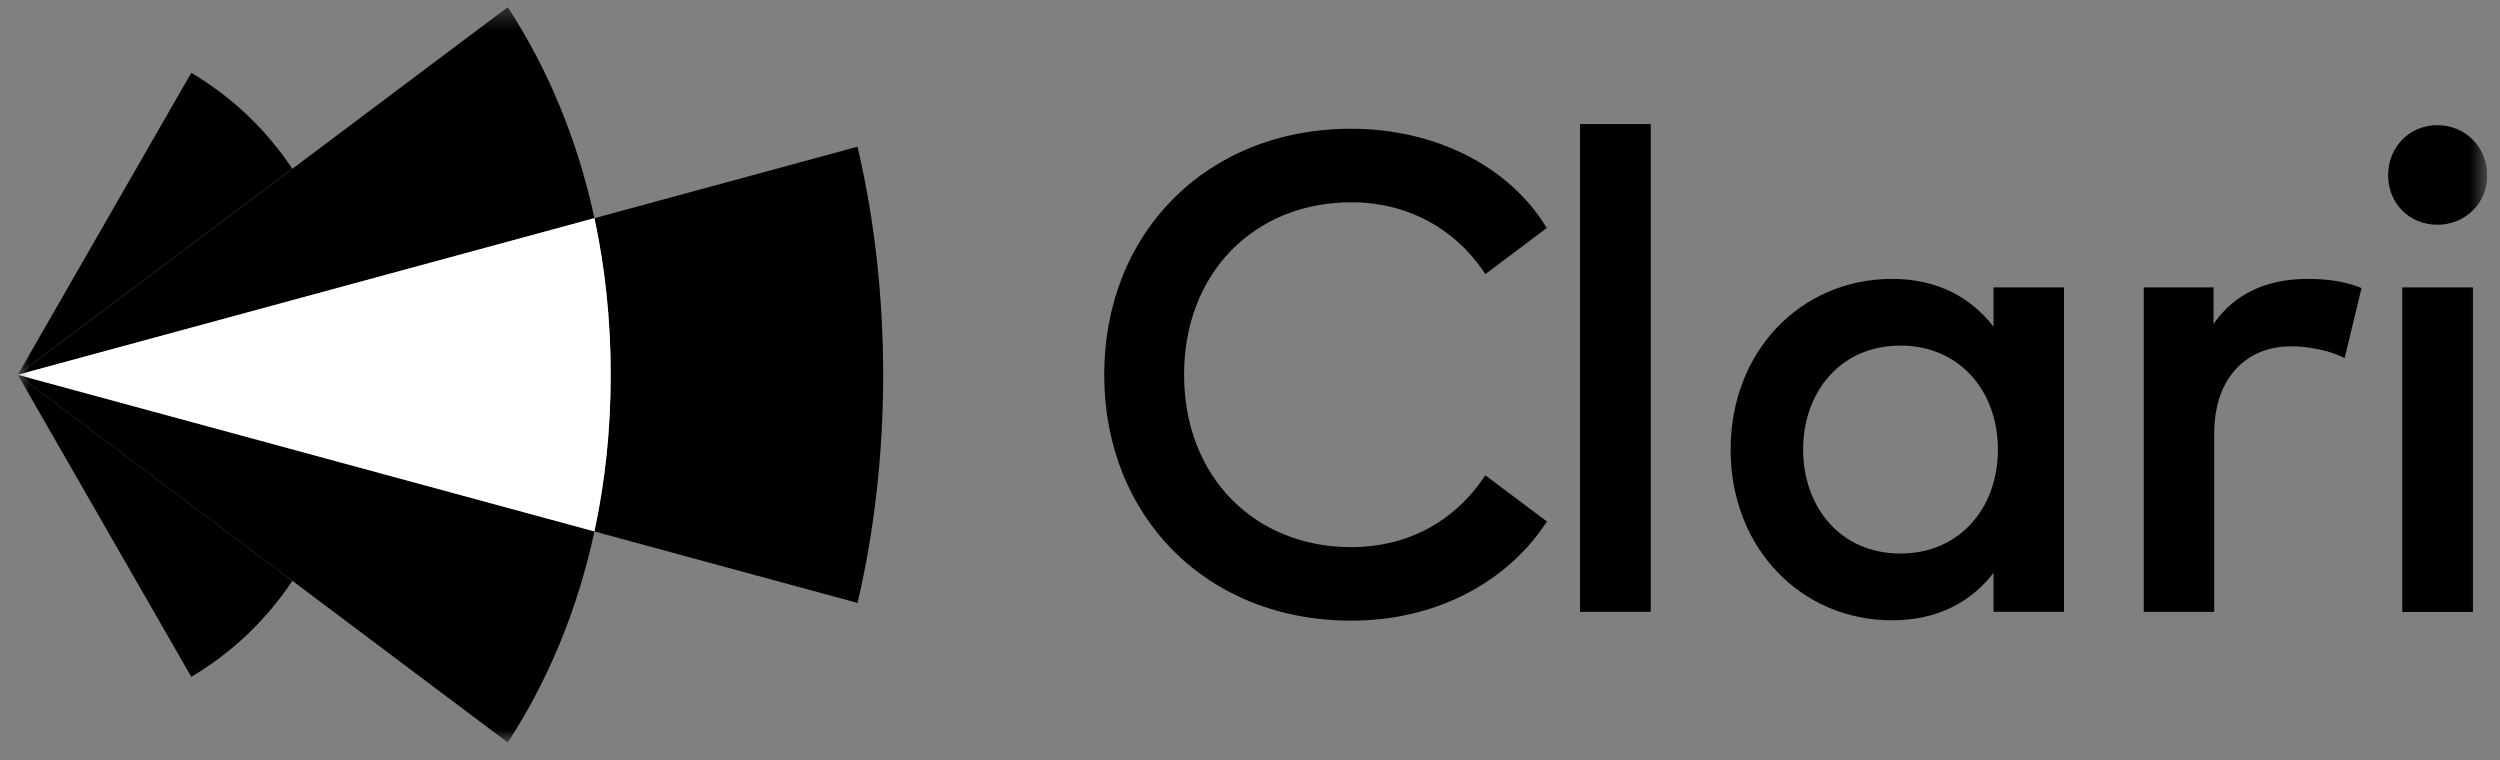 <svg width="125" height="38" viewBox="0 0 125 38" fill="none" xmlns="http://www.w3.org/2000/svg">
<rect x="0" y="0" width="125" height="38" fill="#808080" stroke="none"/>
<g clip-path="url(#clip0_971_35810)">
<mask id="mask0_971_35810" style="mask-type:luminance" maskUnits="userSpaceOnUse" x="0" y="0" width="125" height="38">
<path d="M124.362 0.359H0.891V37.118H124.362V0.359Z" fill="white"/>
</mask>
<g mask="url(#mask0_971_35810)">
<path d="M77.337 11.401L74.267 13.705L74.152 13.534C72.719 11.434 70.377 10.114 67.564 10.114C62.745 10.114 59.204 13.621 59.204 18.735C59.204 23.849 62.742 27.357 67.564 27.357C70.362 27.357 72.67 26.087 74.137 23.952L74.267 23.765L77.35 26.078L77.237 26.238C75.232 29.201 71.694 31.033 67.564 31.033C60.317 31.033 55.211 25.816 55.211 18.735C55.211 11.654 60.317 6.438 67.564 6.438C71.76 6.438 75.484 8.318 77.337 11.401Z" fill="black"/>
<path d="M82.538 30.592H79V6.203H82.538V30.592Z" fill="black"/>
<path d="M103.2 30.591H99.676V28.644C98.563 30.083 96.896 31.015 94.603 31.015C90.087 31.015 86.531 27.441 86.531 22.48C86.531 17.517 90.087 13.945 94.603 13.945C96.896 13.945 98.563 14.893 99.676 16.334V14.369H103.2V30.591ZM90.156 22.478C90.156 25.324 91.993 27.677 95.025 27.677C97.941 27.677 99.895 25.441 99.895 22.478C99.895 19.515 97.941 17.279 95.025 17.279C91.993 17.279 90.156 19.632 90.156 22.478Z" fill="black"/>
<path d="M118.076 14.402L117.232 17.907C116.49 17.517 115.412 17.315 114.553 17.315C112.312 17.315 110.711 18.906 110.711 21.668V30.593H107.188V14.369H110.675V16.198C111.737 14.658 113.387 13.945 115.359 13.945C116.441 13.945 117.265 14.081 118.076 14.402Z" fill="black"/>
<path d="M124.36 8.764C124.36 10.169 123.265 11.237 121.867 11.237C120.468 11.237 119.406 10.169 119.406 8.764C119.406 7.359 120.468 6.258 121.867 6.258C123.265 6.258 124.36 7.359 124.36 8.764ZM123.651 30.596H120.113V14.371H123.651V30.596Z" fill="black"/>
<path d="M42.875 7.336L29.719 10.91C30.251 13.378 30.532 15.995 30.532 18.741C30.532 21.487 30.249 24.102 29.719 26.573L42.875 30.146C43.717 26.581 44.159 22.675 44.159 18.743C44.159 14.812 43.717 10.901 42.875 7.336Z" fill="black"/>
<path d="M9.564 3.641L0.891 18.737L14.617 8.437C13.3 6.464 11.587 4.839 9.564 3.641Z" fill="black"/>
<path d="M9.564 33.841L0.891 18.742L14.617 29.042C13.3 31.017 11.587 32.642 9.564 33.841Z" fill="black"/>
<path d="M25.387 0.359L0.891 18.739L29.722 10.908C28.878 6.99 27.401 3.443 25.387 0.359Z" fill="black"/>
<path d="M25.387 37.122L0.891 18.742L29.722 26.574C28.878 30.494 27.401 34.041 25.387 37.122Z" fill="black"/>
<path d="M30.537 18.738C30.537 15.992 30.254 13.377 29.724 10.906L0.891 18.738L29.722 26.569C30.256 24.096 30.537 21.488 30.537 18.738Z" fill="white"/>
</g>
</g>
<defs>
<clipPath id="clip0_971_35810">
<rect width="123.471" height="36.759" fill="white" transform="translate(0.891 0.359)"/>
</clipPath>
</defs>
</svg>
